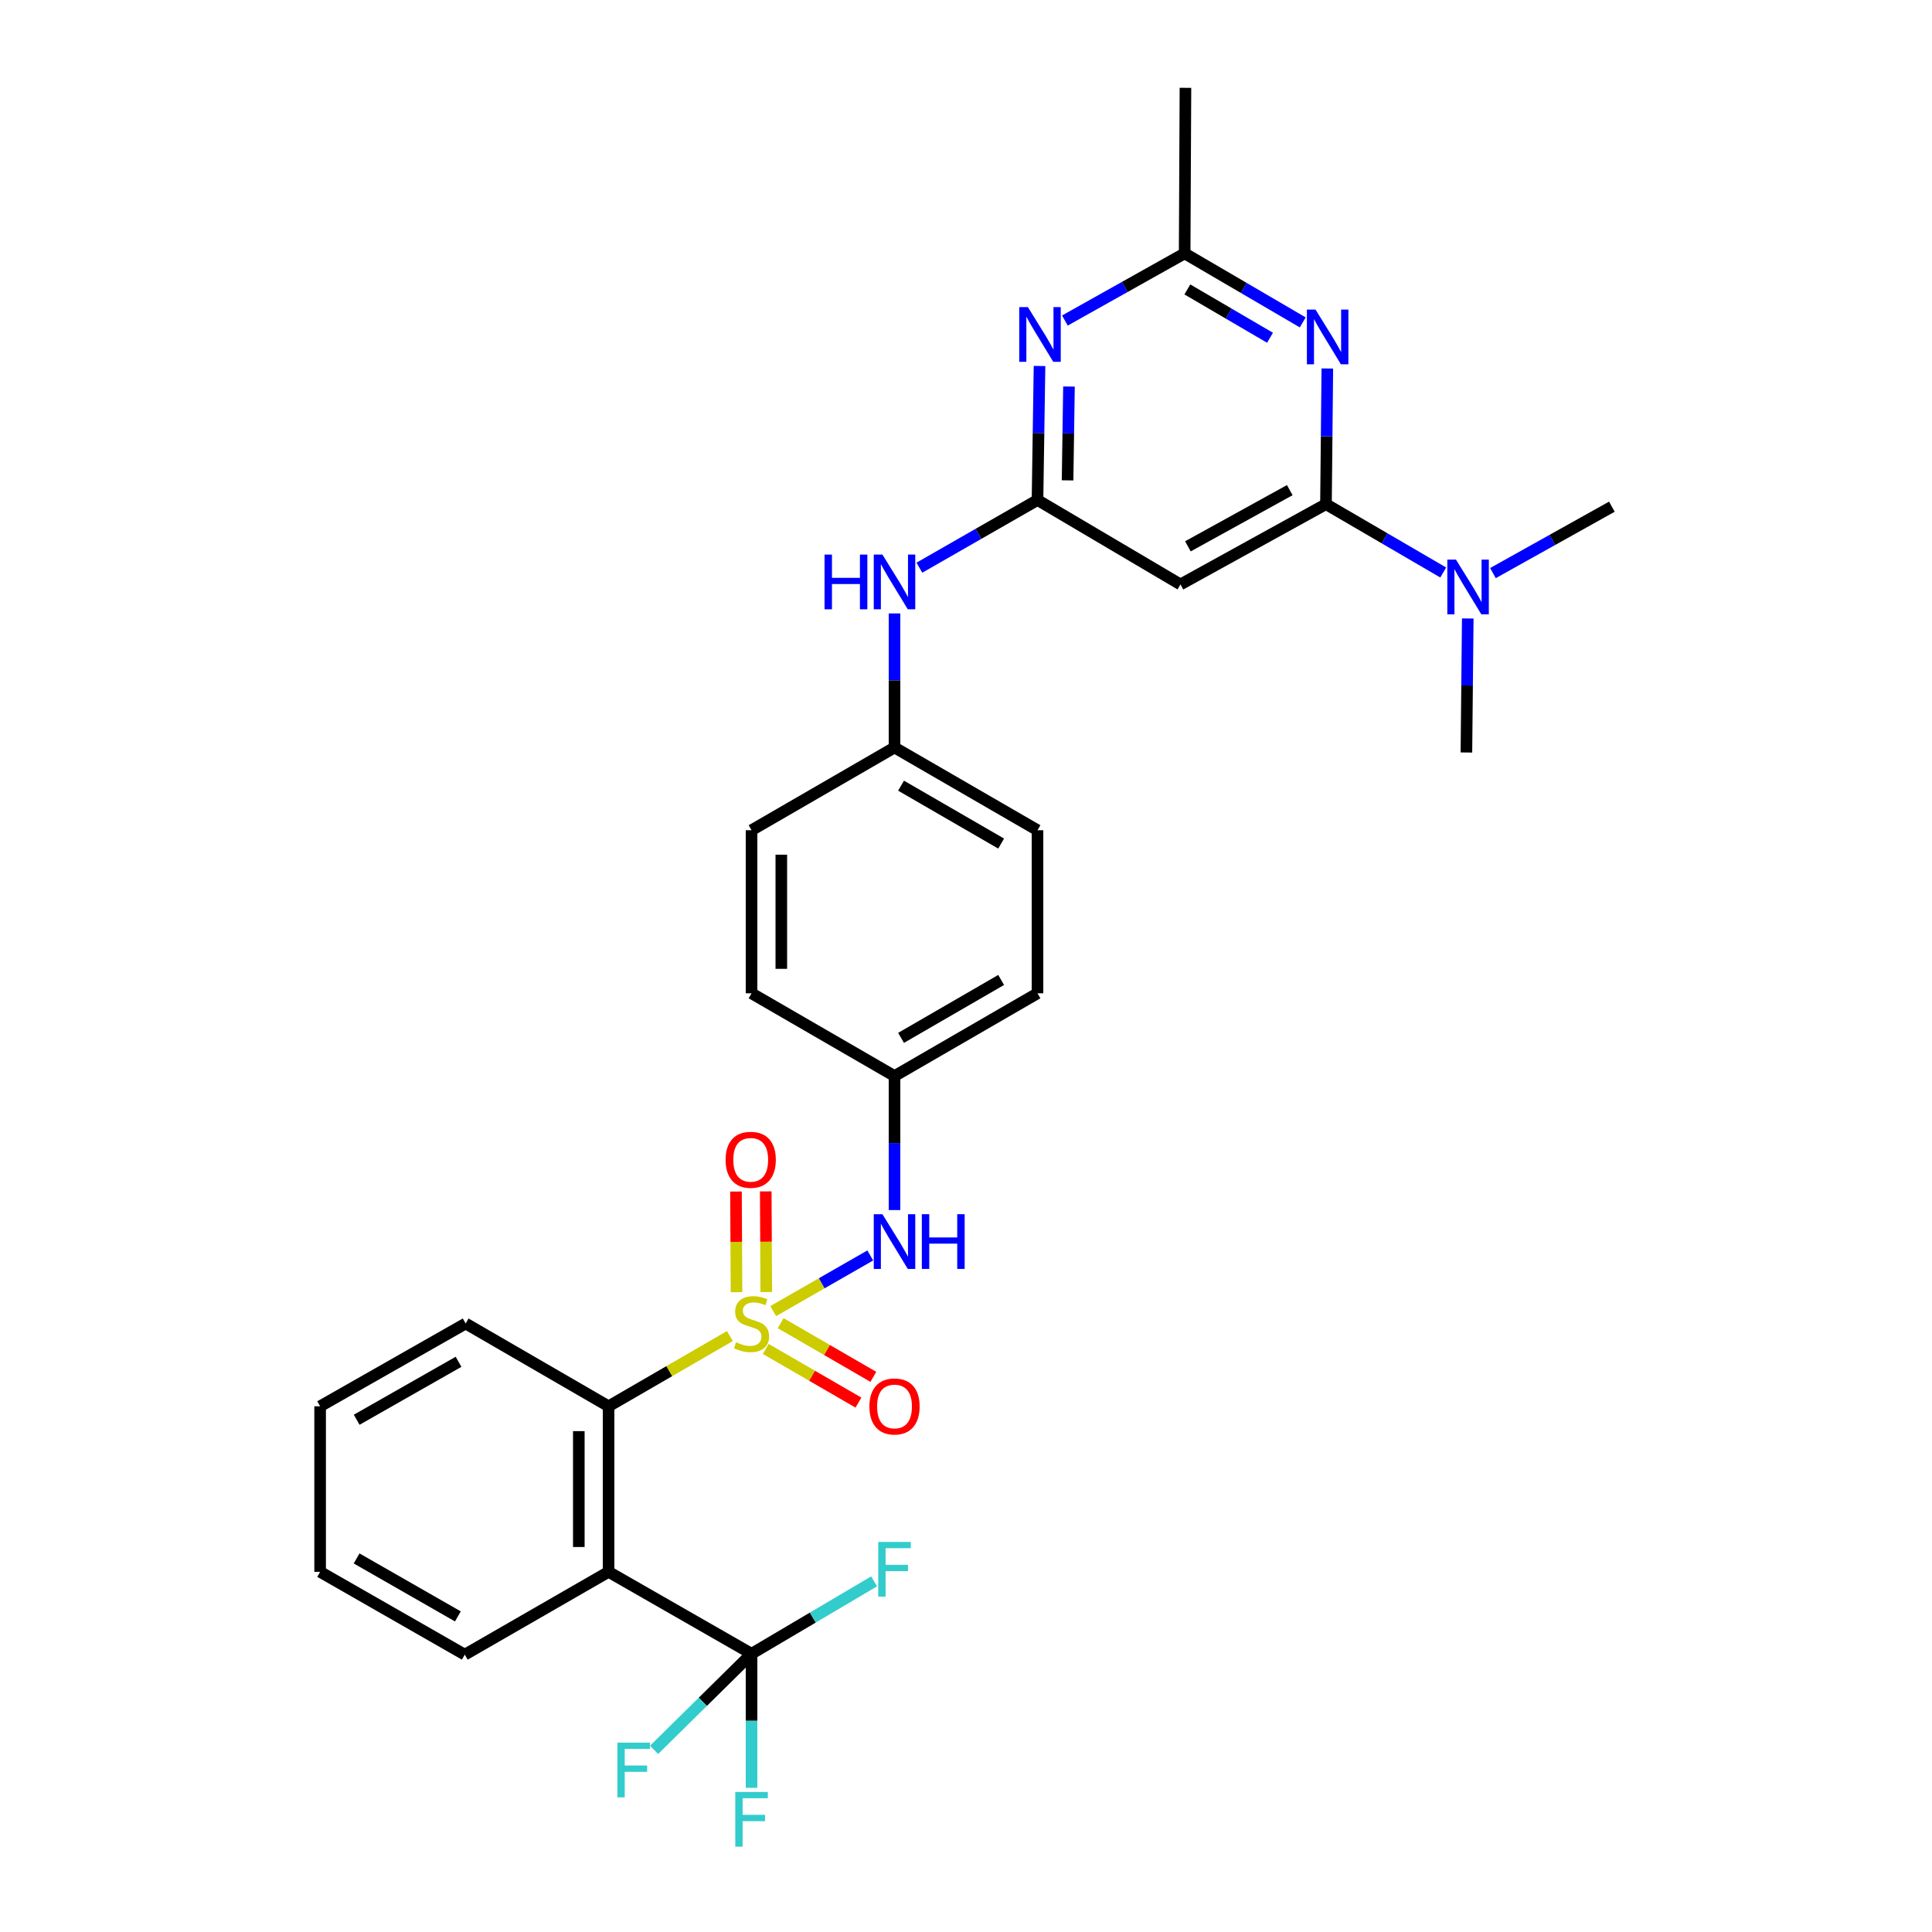 <?xml version='1.0' encoding='iso-8859-1'?>
<svg version='1.1' baseProfile='full'
              xmlns='http://www.w3.org/2000/svg'
                      xmlns:rdkit='http://www.rdkit.org/xml'
                      xmlns:xlink='http://www.w3.org/1999/xlink'
                  xml:space='preserve'
width='1000px' height='1000px' viewBox='0 0 1000 1000'>
<!-- END OF HEADER -->
<rect style='opacity:1.0;fill:#FFFFFF;stroke:none' width='1000' height='1000' x='0' y='0'> </rect>
<path class='bond-1' d='M 377.782,691.541 L 346.39,709.72' style='fill:none;fill-rule:evenodd;stroke:#CCCC00;stroke-width:6px;stroke-linecap:butt;stroke-linejoin:miter;stroke-opacity:1' />
<path class='bond-1' d='M 346.39,709.72 L 314.999,727.899' style='fill:none;fill-rule:evenodd;stroke:#000000;stroke-width:6px;stroke-linecap:butt;stroke-linejoin:miter;stroke-opacity:1' />
<path class='bond-8' d='M 400.212,678.618 L 425.331,664.219' style='fill:none;fill-rule:evenodd;stroke:#CCCC00;stroke-width:6px;stroke-linecap:butt;stroke-linejoin:miter;stroke-opacity:1' />
<path class='bond-8' d='M 425.331,664.219 L 450.451,649.82' style='fill:none;fill-rule:evenodd;stroke:#0000FF;stroke-width:6px;stroke-linecap:butt;stroke-linejoin:miter;stroke-opacity:1' />
<path class='bond-10' d='M 396.619,668.765 L 396.485,642.713' style='fill:none;fill-rule:evenodd;stroke:#CCCC00;stroke-width:6px;stroke-linecap:butt;stroke-linejoin:miter;stroke-opacity:1' />
<path class='bond-10' d='M 396.485,642.713 L 396.351,616.661' style='fill:none;fill-rule:evenodd;stroke:#FF0000;stroke-width:6px;stroke-linecap:butt;stroke-linejoin:miter;stroke-opacity:1' />
<path class='bond-10' d='M 381.213,668.844 L 381.079,642.792' style='fill:none;fill-rule:evenodd;stroke:#CCCC00;stroke-width:6px;stroke-linecap:butt;stroke-linejoin:miter;stroke-opacity:1' />
<path class='bond-10' d='M 381.079,642.792 L 380.945,616.74' style='fill:none;fill-rule:evenodd;stroke:#FF0000;stroke-width:6px;stroke-linecap:butt;stroke-linejoin:miter;stroke-opacity:1' />
<path class='bond-11' d='M 396.357,698.207 L 420.341,712.097' style='fill:none;fill-rule:evenodd;stroke:#CCCC00;stroke-width:6px;stroke-linecap:butt;stroke-linejoin:miter;stroke-opacity:1' />
<path class='bond-11' d='M 420.341,712.097 L 444.326,725.986' style='fill:none;fill-rule:evenodd;stroke:#FF0000;stroke-width:6px;stroke-linecap:butt;stroke-linejoin:miter;stroke-opacity:1' />
<path class='bond-11' d='M 404.078,684.875 L 428.062,698.765' style='fill:none;fill-rule:evenodd;stroke:#CCCC00;stroke-width:6px;stroke-linecap:butt;stroke-linejoin:miter;stroke-opacity:1' />
<path class='bond-11' d='M 428.062,698.765 L 452.046,712.655' style='fill:none;fill-rule:evenodd;stroke:#FF0000;stroke-width:6px;stroke-linecap:butt;stroke-linejoin:miter;stroke-opacity:1' />
<path class='bond-0' d='M 314.999,813.583 L 314.999,727.899' style='fill:none;fill-rule:evenodd;stroke:#000000;stroke-width:6px;stroke-linecap:butt;stroke-linejoin:miter;stroke-opacity:1' />
<path class='bond-0' d='M 299.593,800.73 L 299.593,740.752' style='fill:none;fill-rule:evenodd;stroke:#000000;stroke-width:6px;stroke-linecap:butt;stroke-linejoin:miter;stroke-opacity:1' />
<path class='bond-4' d='M 314.999,813.583 L 388.999,855.983' style='fill:none;fill-rule:evenodd;stroke:#000000;stroke-width:6px;stroke-linecap:butt;stroke-linejoin:miter;stroke-opacity:1' />
<path class='bond-19' d='M 314.999,813.583 L 240.571,856.446' style='fill:none;fill-rule:evenodd;stroke:#000000;stroke-width:6px;stroke-linecap:butt;stroke-linejoin:miter;stroke-opacity:1' />
<path class='bond-24' d='M 314.999,727.899 L 241.024,685.045' style='fill:none;fill-rule:evenodd;stroke:#000000;stroke-width:6px;stroke-linecap:butt;stroke-linejoin:miter;stroke-opacity:1' />
<path class='bond-2' d='M 686.319,260.951 L 611.001,302.504' style='fill:none;fill-rule:evenodd;stroke:#000000;stroke-width:6px;stroke-linecap:butt;stroke-linejoin:miter;stroke-opacity:1' />
<path class='bond-2' d='M 667.579,253.695 L 614.856,282.782' style='fill:none;fill-rule:evenodd;stroke:#000000;stroke-width:6px;stroke-linecap:butt;stroke-linejoin:miter;stroke-opacity:1' />
<path class='bond-3' d='M 686.319,260.951 L 686.67,225.843' style='fill:none;fill-rule:evenodd;stroke:#000000;stroke-width:6px;stroke-linecap:butt;stroke-linejoin:miter;stroke-opacity:1' />
<path class='bond-3' d='M 686.67,225.843 L 687.02,190.735' style='fill:none;fill-rule:evenodd;stroke:#0000FF;stroke-width:6px;stroke-linecap:butt;stroke-linejoin:miter;stroke-opacity:1' />
<path class='bond-13' d='M 686.319,260.951 L 716.662,278.636' style='fill:none;fill-rule:evenodd;stroke:#000000;stroke-width:6px;stroke-linecap:butt;stroke-linejoin:miter;stroke-opacity:1' />
<path class='bond-13' d='M 716.662,278.636 L 747.006,296.322' style='fill:none;fill-rule:evenodd;stroke:#0000FF;stroke-width:6px;stroke-linecap:butt;stroke-linejoin:miter;stroke-opacity:1' />
<path class='bond-32' d='M 674.3,166.88 L 643.737,149.013' style='fill:none;fill-rule:evenodd;stroke:#0000FF;stroke-width:6px;stroke-linecap:butt;stroke-linejoin:miter;stroke-opacity:1' />
<path class='bond-32' d='M 643.737,149.013 L 613.174,131.146' style='fill:none;fill-rule:evenodd;stroke:#000000;stroke-width:6px;stroke-linecap:butt;stroke-linejoin:miter;stroke-opacity:1' />
<path class='bond-32' d='M 657.356,174.82 L 635.962,162.313' style='fill:none;fill-rule:evenodd;stroke:#0000FF;stroke-width:6px;stroke-linecap:butt;stroke-linejoin:miter;stroke-opacity:1' />
<path class='bond-32' d='M 635.962,162.313 L 614.568,149.807' style='fill:none;fill-rule:evenodd;stroke:#000000;stroke-width:6px;stroke-linecap:butt;stroke-linejoin:miter;stroke-opacity:1' />
<path class='bond-14' d='M 388.999,855.983 L 388.999,890.678' style='fill:none;fill-rule:evenodd;stroke:#000000;stroke-width:6px;stroke-linecap:butt;stroke-linejoin:miter;stroke-opacity:1' />
<path class='bond-14' d='M 388.999,890.678 L 388.999,925.373' style='fill:none;fill-rule:evenodd;stroke:#33CCCC;stroke-width:6px;stroke-linecap:butt;stroke-linejoin:miter;stroke-opacity:1' />
<path class='bond-15' d='M 388.999,855.983 L 420.715,837.246' style='fill:none;fill-rule:evenodd;stroke:#000000;stroke-width:6px;stroke-linecap:butt;stroke-linejoin:miter;stroke-opacity:1' />
<path class='bond-15' d='M 420.715,837.246 L 452.431,818.508' style='fill:none;fill-rule:evenodd;stroke:#33CCCC;stroke-width:6px;stroke-linecap:butt;stroke-linejoin:miter;stroke-opacity:1' />
<path class='bond-16' d='M 388.999,855.983 L 363.772,880.857' style='fill:none;fill-rule:evenodd;stroke:#000000;stroke-width:6px;stroke-linecap:butt;stroke-linejoin:miter;stroke-opacity:1' />
<path class='bond-16' d='M 363.772,880.857 L 338.545,905.73' style='fill:none;fill-rule:evenodd;stroke:#33CCCC;stroke-width:6px;stroke-linecap:butt;stroke-linejoin:miter;stroke-opacity:1' />
<path class='bond-5' d='M 537.009,258.811 L 506.44,276.324' style='fill:none;fill-rule:evenodd;stroke:#000000;stroke-width:6px;stroke-linecap:butt;stroke-linejoin:miter;stroke-opacity:1' />
<path class='bond-5' d='M 506.44,276.324 L 475.872,293.837' style='fill:none;fill-rule:evenodd;stroke:#0000FF;stroke-width:6px;stroke-linecap:butt;stroke-linejoin:miter;stroke-opacity:1' />
<path class='bond-6' d='M 537.009,258.811 L 537.532,224.121' style='fill:none;fill-rule:evenodd;stroke:#000000;stroke-width:6px;stroke-linecap:butt;stroke-linejoin:miter;stroke-opacity:1' />
<path class='bond-6' d='M 537.532,224.121 L 538.055,189.43' style='fill:none;fill-rule:evenodd;stroke:#0000FF;stroke-width:6px;stroke-linecap:butt;stroke-linejoin:miter;stroke-opacity:1' />
<path class='bond-6' d='M 552.57,248.636 L 552.936,224.353' style='fill:none;fill-rule:evenodd;stroke:#000000;stroke-width:6px;stroke-linecap:butt;stroke-linejoin:miter;stroke-opacity:1' />
<path class='bond-6' d='M 552.936,224.353 L 553.303,200.07' style='fill:none;fill-rule:evenodd;stroke:#0000FF;stroke-width:6px;stroke-linecap:butt;stroke-linejoin:miter;stroke-opacity:1' />
<path class='bond-7' d='M 537.009,258.811 L 611.001,302.504' style='fill:none;fill-rule:evenodd;stroke:#000000;stroke-width:6px;stroke-linecap:butt;stroke-linejoin:miter;stroke-opacity:1' />
<path class='bond-9' d='M 551.187,165.903 L 582.181,148.525' style='fill:none;fill-rule:evenodd;stroke:#0000FF;stroke-width:6px;stroke-linecap:butt;stroke-linejoin:miter;stroke-opacity:1' />
<path class='bond-9' d='M 582.181,148.525 L 613.174,131.146' style='fill:none;fill-rule:evenodd;stroke:#000000;stroke-width:6px;stroke-linecap:butt;stroke-linejoin:miter;stroke-opacity:1' />
<path class='bond-17' d='M 463,626.325 L 463,591.643' style='fill:none;fill-rule:evenodd;stroke:#0000FF;stroke-width:6px;stroke-linecap:butt;stroke-linejoin:miter;stroke-opacity:1' />
<path class='bond-17' d='M 463,591.643 L 463,556.961' style='fill:none;fill-rule:evenodd;stroke:#000000;stroke-width:6px;stroke-linecap:butt;stroke-linejoin:miter;stroke-opacity:1' />
<path class='bond-25' d='M 613.174,131.146 L 613.585,45.455' style='fill:none;fill-rule:evenodd;stroke:#000000;stroke-width:6px;stroke-linecap:butt;stroke-linejoin:miter;stroke-opacity:1' />
<path class='bond-12' d='M 463,317.514 L 463,352.209' style='fill:none;fill-rule:evenodd;stroke:#0000FF;stroke-width:6px;stroke-linecap:butt;stroke-linejoin:miter;stroke-opacity:1' />
<path class='bond-12' d='M 463,352.209 L 463,386.904' style='fill:none;fill-rule:evenodd;stroke:#000000;stroke-width:6px;stroke-linecap:butt;stroke-linejoin:miter;stroke-opacity:1' />
<path class='bond-26' d='M 772.745,296.635 L 803.524,279.448' style='fill:none;fill-rule:evenodd;stroke:#0000FF;stroke-width:6px;stroke-linecap:butt;stroke-linejoin:miter;stroke-opacity:1' />
<path class='bond-26' d='M 803.524,279.448 L 834.303,262.26' style='fill:none;fill-rule:evenodd;stroke:#000000;stroke-width:6px;stroke-linecap:butt;stroke-linejoin:miter;stroke-opacity:1' />
<path class='bond-27' d='M 759.71,320.124 L 759.36,354.806' style='fill:none;fill-rule:evenodd;stroke:#0000FF;stroke-width:6px;stroke-linecap:butt;stroke-linejoin:miter;stroke-opacity:1' />
<path class='bond-27' d='M 759.36,354.806 L 759.01,389.489' style='fill:none;fill-rule:evenodd;stroke:#000000;stroke-width:6px;stroke-linecap:butt;stroke-linejoin:miter;stroke-opacity:1' />
<path class='bond-20' d='M 463,556.961 L 537.009,514.132' style='fill:none;fill-rule:evenodd;stroke:#000000;stroke-width:6px;stroke-linecap:butt;stroke-linejoin:miter;stroke-opacity:1' />
<path class='bond-20' d='M 466.385,537.202 L 518.191,507.222' style='fill:none;fill-rule:evenodd;stroke:#000000;stroke-width:6px;stroke-linecap:butt;stroke-linejoin:miter;stroke-opacity:1' />
<path class='bond-21' d='M 463,556.961 L 388.999,514.132' style='fill:none;fill-rule:evenodd;stroke:#000000;stroke-width:6px;stroke-linecap:butt;stroke-linejoin:miter;stroke-opacity:1' />
<path class='bond-18' d='M 463,386.904 L 388.999,429.724' style='fill:none;fill-rule:evenodd;stroke:#000000;stroke-width:6px;stroke-linecap:butt;stroke-linejoin:miter;stroke-opacity:1' />
<path class='bond-30' d='M 463,386.904 L 537.009,429.724' style='fill:none;fill-rule:evenodd;stroke:#000000;stroke-width:6px;stroke-linecap:butt;stroke-linejoin:miter;stroke-opacity:1' />
<path class='bond-30' d='M 466.386,406.662 L 518.192,436.636' style='fill:none;fill-rule:evenodd;stroke:#000000;stroke-width:6px;stroke-linecap:butt;stroke-linejoin:miter;stroke-opacity:1' />
<path class='bond-31' d='M 240.571,856.446 L 165.697,813.583' style='fill:none;fill-rule:evenodd;stroke:#000000;stroke-width:6px;stroke-linecap:butt;stroke-linejoin:miter;stroke-opacity:1' />
<path class='bond-31' d='M 236.994,836.646 L 184.583,806.642' style='fill:none;fill-rule:evenodd;stroke:#000000;stroke-width:6px;stroke-linecap:butt;stroke-linejoin:miter;stroke-opacity:1' />
<path class='bond-22' d='M 537.009,514.132 L 537.009,429.724' style='fill:none;fill-rule:evenodd;stroke:#000000;stroke-width:6px;stroke-linecap:butt;stroke-linejoin:miter;stroke-opacity:1' />
<path class='bond-23' d='M 388.999,514.132 L 388.999,429.724' style='fill:none;fill-rule:evenodd;stroke:#000000;stroke-width:6px;stroke-linecap:butt;stroke-linejoin:miter;stroke-opacity:1' />
<path class='bond-23' d='M 404.406,501.471 L 404.406,442.385' style='fill:none;fill-rule:evenodd;stroke:#000000;stroke-width:6px;stroke-linecap:butt;stroke-linejoin:miter;stroke-opacity:1' />
<path class='bond-29' d='M 241.024,685.045 L 165.697,727.899' style='fill:none;fill-rule:evenodd;stroke:#000000;stroke-width:6px;stroke-linecap:butt;stroke-linejoin:miter;stroke-opacity:1' />
<path class='bond-29' d='M 237.344,704.864 L 184.615,734.862' style='fill:none;fill-rule:evenodd;stroke:#000000;stroke-width:6px;stroke-linecap:butt;stroke-linejoin:miter;stroke-opacity:1' />
<path class='bond-28' d='M 165.697,813.583 L 165.697,727.899' style='fill:none;fill-rule:evenodd;stroke:#000000;stroke-width:6px;stroke-linecap:butt;stroke-linejoin:miter;stroke-opacity:1' />
<path  class='atom-0' d='M 380.999 694.765
Q 381.319 694.885, 382.639 695.445
Q 383.959 696.005, 385.399 696.365
Q 386.879 696.685, 388.319 696.685
Q 390.999 696.685, 392.559 695.405
Q 394.119 694.085, 394.119 691.805
Q 394.119 690.245, 393.319 689.285
Q 392.559 688.325, 391.359 687.805
Q 390.159 687.285, 388.159 686.685
Q 385.639 685.925, 384.119 685.205
Q 382.639 684.485, 381.559 682.965
Q 380.519 681.445, 380.519 678.885
Q 380.519 675.325, 382.919 673.125
Q 385.359 670.925, 390.159 670.925
Q 393.439 670.925, 397.159 672.485
L 396.239 675.565
Q 392.839 674.165, 390.279 674.165
Q 387.519 674.165, 385.999 675.325
Q 384.479 676.445, 384.519 678.405
Q 384.519 679.925, 385.279 680.845
Q 386.079 681.765, 387.199 682.285
Q 388.359 682.805, 390.279 683.405
Q 392.839 684.205, 394.359 685.005
Q 395.879 685.805, 396.959 687.445
Q 398.079 689.045, 398.079 691.805
Q 398.079 695.725, 395.439 697.845
Q 392.839 699.925, 388.479 699.925
Q 385.959 699.925, 384.039 699.365
Q 382.159 698.845, 379.919 697.925
L 380.999 694.765
' fill='#CCCC00'/>
<path  class='atom-4' d='M 680.923 160.252
L 690.203 175.252
Q 691.123 176.732, 692.603 179.412
Q 694.083 182.092, 694.163 182.252
L 694.163 160.252
L 697.923 160.252
L 697.923 188.572
L 694.043 188.572
L 684.083 172.172
Q 682.923 170.252, 681.683 168.052
Q 680.483 165.852, 680.123 165.172
L 680.123 188.572
L 676.443 188.572
L 676.443 160.252
L 680.923 160.252
' fill='#0000FF'/>
<path  class='atom-7' d='M 532.041 158.968
L 541.321 173.968
Q 542.241 175.448, 543.721 178.128
Q 545.201 180.808, 545.281 180.968
L 545.281 158.968
L 549.041 158.968
L 549.041 187.288
L 545.161 187.288
L 535.201 170.888
Q 534.041 168.968, 532.801 166.768
Q 531.601 164.568, 531.241 163.888
L 531.241 187.288
L 527.561 187.288
L 527.561 158.968
L 532.041 158.968
' fill='#0000FF'/>
<path  class='atom-9' d='M 456.74 628.467
L 466.02 643.467
Q 466.94 644.947, 468.42 647.627
Q 469.9 650.307, 469.98 650.467
L 469.98 628.467
L 473.74 628.467
L 473.74 656.787
L 469.86 656.787
L 459.9 640.387
Q 458.74 638.467, 457.5 636.267
Q 456.3 634.067, 455.94 633.387
L 455.94 656.787
L 452.26 656.787
L 452.26 628.467
L 456.74 628.467
' fill='#0000FF'/>
<path  class='atom-9' d='M 477.14 628.467
L 480.98 628.467
L 480.98 640.507
L 495.46 640.507
L 495.46 628.467
L 499.3 628.467
L 499.3 656.787
L 495.46 656.787
L 495.46 643.707
L 480.98 643.707
L 480.98 656.787
L 477.14 656.787
L 477.14 628.467
' fill='#0000FF'/>
<path  class='atom-11' d='M 375.563 600.306
Q 375.563 593.506, 378.923 589.706
Q 382.283 585.906, 388.563 585.906
Q 394.843 585.906, 398.203 589.706
Q 401.563 593.506, 401.563 600.306
Q 401.563 607.186, 398.163 611.106
Q 394.763 614.986, 388.563 614.986
Q 382.323 614.986, 378.923 611.106
Q 375.563 607.226, 375.563 600.306
M 388.563 611.786
Q 392.883 611.786, 395.203 608.906
Q 397.563 605.986, 397.563 600.306
Q 397.563 594.746, 395.203 591.946
Q 392.883 589.106, 388.563 589.106
Q 384.243 589.106, 381.883 591.906
Q 379.563 594.706, 379.563 600.306
Q 379.563 606.026, 381.883 608.906
Q 384.243 611.786, 388.563 611.786
' fill='#FF0000'/>
<path  class='atom-12' d='M 450 727.979
Q 450 721.179, 453.36 717.379
Q 456.72 713.579, 463 713.579
Q 469.28 713.579, 472.64 717.379
Q 476 721.179, 476 727.979
Q 476 734.859, 472.6 738.779
Q 469.2 742.659, 463 742.659
Q 456.76 742.659, 453.36 738.779
Q 450 734.899, 450 727.979
M 463 739.459
Q 467.32 739.459, 469.64 736.579
Q 472 733.659, 472 727.979
Q 472 722.419, 469.64 719.619
Q 467.32 716.779, 463 716.779
Q 458.68 716.779, 456.32 719.579
Q 454 722.379, 454 727.979
Q 454 733.699, 456.32 736.579
Q 458.68 739.459, 463 739.459
' fill='#FF0000'/>
<path  class='atom-13' d='M 426.78 287.052
L 430.62 287.052
L 430.62 299.092
L 445.1 299.092
L 445.1 287.052
L 448.94 287.052
L 448.94 315.372
L 445.1 315.372
L 445.1 302.292
L 430.62 302.292
L 430.62 315.372
L 426.78 315.372
L 426.78 287.052
' fill='#0000FF'/>
<path  class='atom-13' d='M 456.74 287.052
L 466.02 302.052
Q 466.94 303.532, 468.42 306.212
Q 469.9 308.892, 469.98 309.052
L 469.98 287.052
L 473.74 287.052
L 473.74 315.372
L 469.86 315.372
L 459.9 298.972
Q 458.74 297.052, 457.5 294.852
Q 456.3 292.652, 455.94 291.972
L 455.94 315.372
L 452.26 315.372
L 452.26 287.052
L 456.74 287.052
' fill='#0000FF'/>
<path  class='atom-14' d='M 753.614 289.662
L 762.894 304.662
Q 763.814 306.142, 765.294 308.822
Q 766.774 311.502, 766.854 311.662
L 766.854 289.662
L 770.614 289.662
L 770.614 317.982
L 766.734 317.982
L 756.774 301.582
Q 755.614 299.662, 754.374 297.462
Q 753.174 295.262, 752.814 294.582
L 752.814 317.982
L 749.134 317.982
L 749.134 289.662
L 753.614 289.662
' fill='#0000FF'/>
<path  class='atom-15' d='M 380.579 927.515
L 397.419 927.515
L 397.419 930.755
L 384.379 930.755
L 384.379 939.355
L 395.979 939.355
L 395.979 942.635
L 384.379 942.635
L 384.379 955.835
L 380.579 955.835
L 380.579 927.515
' fill='#33CCCC'/>
<path  class='atom-16' d='M 454.58 798.105
L 471.42 798.105
L 471.42 801.345
L 458.38 801.345
L 458.38 809.945
L 469.98 809.945
L 469.98 813.225
L 458.38 813.225
L 458.38 826.425
L 454.58 826.425
L 454.58 798.105
' fill='#33CCCC'/>
<path  class='atom-17' d='M 319.563 901.984
L 336.403 901.984
L 336.403 905.224
L 323.363 905.224
L 323.363 913.824
L 334.963 913.824
L 334.963 917.104
L 323.363 917.104
L 323.363 930.304
L 319.563 930.304
L 319.563 901.984
' fill='#33CCCC'/>
</svg>
